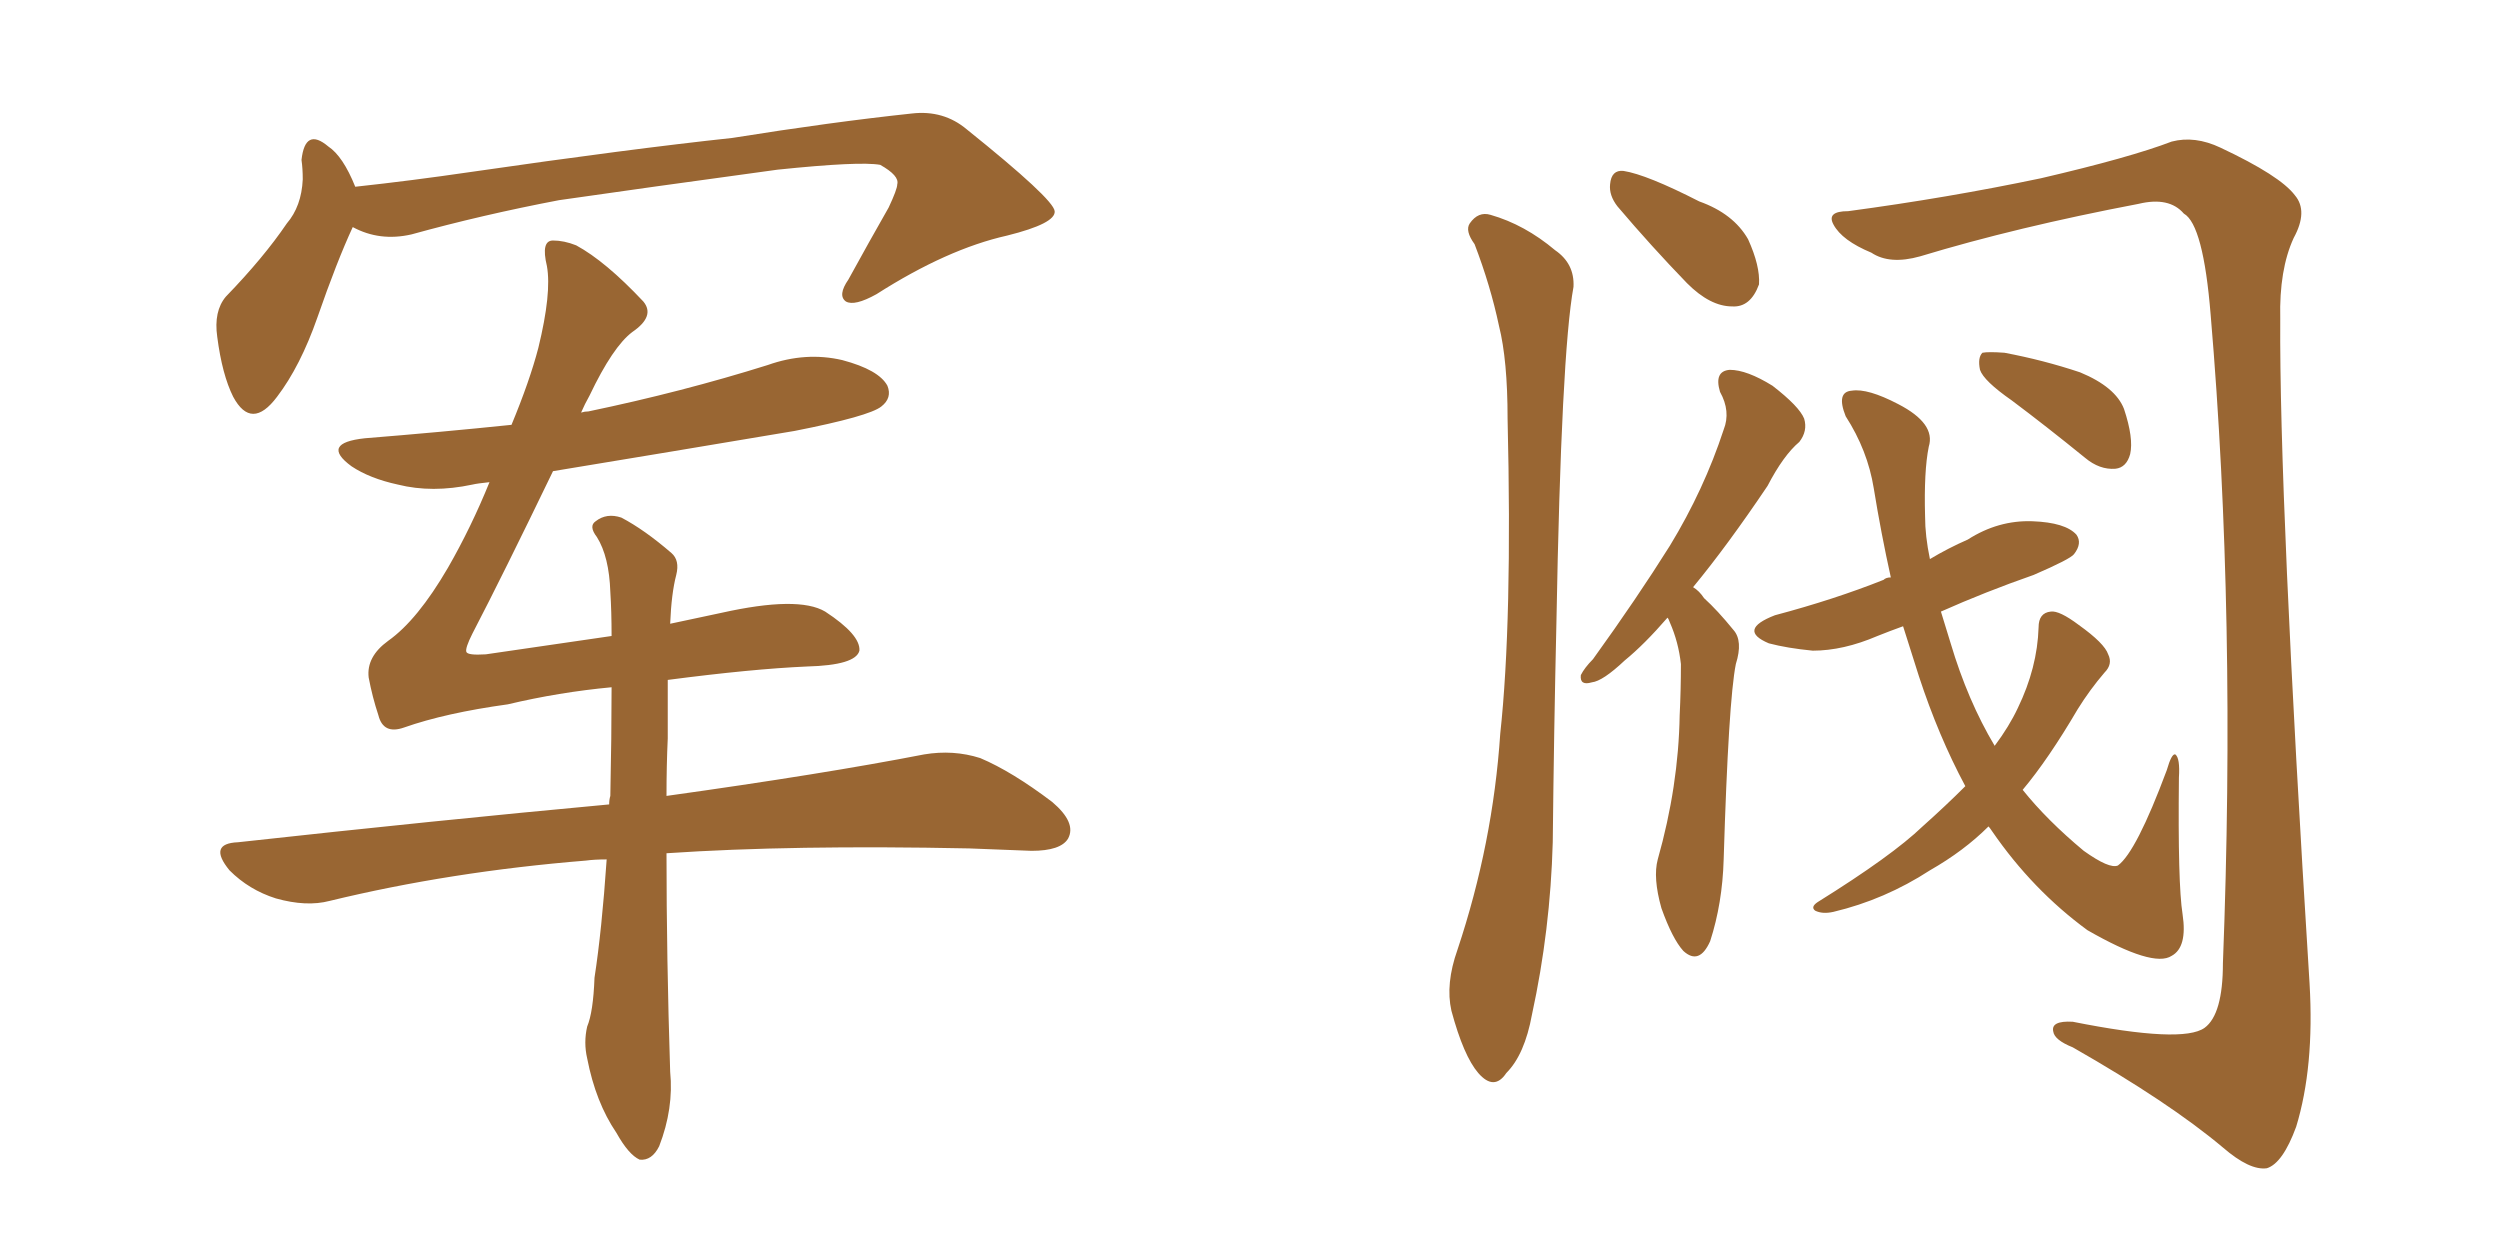 <svg xmlns="http://www.w3.org/2000/svg" xmlns:xlink="http://www.w3.org/1999/xlink" width="300" height="150"><path fill="#996633" padding="10" d="M42.33 27.25L42.33 27.25Q40.43 31.35 38.09 38.09L38.09 38.09Q36.04 43.95 33.25 47.61L33.25 47.61Q30.18 51.71 27.98 47.61L27.98 47.61Q26.66 44.97 26.07 40.43L26.07 40.43Q25.63 37.35 27.10 35.60L27.10 35.60Q31.64 30.91 34.42 26.81L34.42 26.81Q36.18 24.76 36.33 21.53L36.33 21.53Q36.33 20.21 36.18 19.19L36.18 19.19Q36.62 15.23 39.40 17.58L39.40 17.58Q41.16 18.75 42.63 22.41L42.63 22.41Q49.37 21.68 56.40 20.65L56.40 20.65Q75.59 17.87 87.89 16.55L87.89 16.55Q99.76 14.65 109.42 13.62L109.42 13.62Q113.23 13.18 116.02 15.53L116.02 15.53Q126.42 23.88 126.56 25.34L126.56 25.34Q126.71 26.81 120.85 28.27L120.85 28.27Q113.67 29.88 105.18 35.30L105.18 35.30Q102.54 36.77 101.51 36.18L101.51 36.18Q100.49 35.45 101.81 33.54L101.81 33.54Q104.30 29.00 106.64 24.90L106.64 24.90Q107.67 22.71 107.67 22.12L107.67 22.12Q107.96 21.09 105.62 19.78L105.62 19.78Q103.13 19.34 93.31 20.36L93.31 20.36Q77.20 22.56 67.09 24.02L67.09 24.02Q57.86 25.78 49.37 28.13L49.37 28.13Q45.56 29.00 42.33 27.25ZM80.13 81.59L80.13 81.59L80.13 81.59Q80.13 84.67 80.13 88.62L80.13 88.62Q79.98 91.85 79.98 95.51L79.98 95.51Q98.88 92.87 110.89 90.53L110.89 90.53Q114.40 89.94 117.63 90.97L117.63 90.97Q121.44 92.58 126.27 96.24L126.27 96.24Q129.20 98.73 128.17 100.63L128.17 100.63Q127.29 102.10 123.78 102.10L123.78 102.10Q120.26 101.95 116.31 101.81L116.31 101.81Q95.07 101.37 79.98 102.39L79.98 102.39Q79.98 114.84 80.42 128.61L80.42 128.61Q80.86 133.01 79.10 137.55L79.10 137.55Q78.22 139.31 76.76 139.16L76.76 139.16Q75.44 138.57 73.97 135.94L73.97 135.94Q71.48 132.28 70.46 127.00L70.46 127.00Q70.02 125.10 70.46 123.19L70.46 123.19Q71.19 121.44 71.34 117.33L71.34 117.33Q72.22 111.62 72.80 103.13L72.80 103.13Q71.34 103.13 70.31 103.27L70.31 103.27Q54.05 104.59 39.55 108.11L39.55 108.11Q36.77 108.84 33.11 107.81L33.11 107.81Q29.88 106.79 27.54 104.44L27.54 104.44Q24.90 101.22 28.56 101.07L28.56 101.07Q52.44 98.44 73.10 96.53L73.10 96.53Q73.10 95.95 73.24 95.51L73.24 95.51Q73.39 88.33 73.39 82.47L73.39 82.47Q67.09 83.06 60.94 84.52L60.94 84.52Q53.47 85.55 48.49 87.30L48.49 87.30Q46.00 88.18 45.41 85.84L45.41 85.84Q44.68 83.64 44.24 81.30L44.24 81.30Q43.95 78.81 46.58 76.90L46.58 76.90Q50.10 74.41 53.76 68.12L53.76 68.12Q56.54 63.28 58.74 57.86L58.74 57.86Q57.28 58.01 56.69 58.15L56.69 58.15Q51.86 59.18 47.75 58.15L47.75 58.15Q44.38 57.42 42.19 55.96L42.19 55.96Q38.38 53.17 43.80 52.59L43.80 52.59Q52.88 51.86 61.38 50.98L61.38 50.98Q63.57 45.70 64.60 41.75L64.60 41.75Q66.21 35.16 65.63 31.93L65.63 31.93Q64.89 28.86 66.36 28.86L66.36 28.86Q67.68 28.86 69.14 29.44L69.14 29.44Q72.66 31.35 77.20 36.18L77.20 36.18Q78.66 37.94 75.88 39.84L75.88 39.84Q73.54 41.60 70.75 47.46L70.75 47.46Q70.17 48.49 69.73 49.51L69.73 49.51Q70.17 49.37 70.61 49.37L70.61 49.37Q81.88 47.02 92.14 43.80L92.14 43.80Q96.68 42.19 101.07 43.21L101.07 43.21Q105.47 44.38 106.49 46.29L106.49 46.29Q107.08 47.75 105.76 48.78L105.76 48.78Q104.30 49.95 95.36 51.71L95.36 51.71Q80.57 54.20 66.36 56.54L66.36 56.54Q60.35 68.99 56.69 76.03L56.69 76.03Q55.81 77.78 55.96 78.22L55.96 78.22Q56.10 78.66 58.30 78.52L58.30 78.52Q66.36 77.34 73.39 76.32L73.39 76.32Q73.39 73.39 73.24 71.04L73.24 71.04Q73.10 66.80 71.63 64.45L71.63 64.45Q70.61 63.13 71.48 62.55L71.48 62.55Q72.80 61.52 74.56 62.11L74.56 62.11Q77.34 63.57 80.57 66.36L80.57 66.36Q81.59 67.24 81.15 68.99L81.15 68.99Q80.57 71.19 80.42 74.85L80.42 74.85Q83.79 74.12 86.57 73.54L86.57 73.54Q95.80 71.48 99.02 73.39L99.02 73.39Q103.27 76.17 103.13 78.08L103.13 78.08Q102.69 79.83 96.83 79.98L96.83 79.98Q90.23 80.27 80.13 81.59ZM200.10 74.12L200.10 74.12Q197.31 77.34 194.97 79.25L194.97 79.25Q192.33 81.74 191.02 81.88L191.02 81.88Q189.55 82.32 189.70 81.01L189.70 81.01Q190.14 80.13 191.16 79.10L191.16 79.10Q196.44 71.78 200.39 65.48L200.39 65.48Q204.49 58.74 206.84 51.56L206.84 51.56Q207.71 49.37 206.40 47.02L206.40 47.02Q205.66 44.53 207.57 44.38L207.57 44.38Q209.62 44.38 212.70 46.29L212.70 46.29Q215.92 48.78 216.50 50.24L216.50 50.24Q216.94 51.71 215.92 53.03L215.92 53.03Q214.01 54.64 212.11 58.30L212.11 58.30Q207.28 65.48 203.17 70.46L203.17 70.46Q203.91 70.90 204.49 71.78L204.49 71.78Q206.10 73.24 208.01 75.59L208.01 75.59Q209.18 76.90 208.30 79.69L208.30 79.69Q207.42 84.08 206.84 103.13L206.84 103.13Q206.69 108.40 205.22 112.94L205.22 112.94Q203.91 115.87 202.00 114.11L202.00 114.11Q200.68 112.65 199.37 108.98L199.37 108.98Q198.34 105.32 198.93 103.13L198.93 103.13Q201.42 94.34 201.56 85.84L201.56 85.84Q201.71 82.76 201.71 79.69L201.71 79.69Q201.42 77.05 200.39 74.71L200.39 74.71Q200.24 74.27 200.10 74.12ZM235.84 94.34L235.84 94.34Q232.62 88.33 230.27 81.15L230.27 81.15Q229.25 77.93 228.37 75.15L228.37 75.15Q226.76 75.73 225.29 76.32L225.29 76.32Q221.19 78.08 217.53 78.08L217.53 78.08Q214.45 77.78 212.26 77.20L212.26 77.20Q208.45 75.59 212.99 73.83L212.99 73.83Q220.17 71.92 226.03 69.58L226.03 69.58Q226.32 69.29 226.90 69.29L226.90 69.29Q225.73 64.01 224.85 58.59L224.85 58.59Q224.12 54.05 221.48 49.95L221.48 49.95Q220.31 47.02 222.22 46.88L222.22 46.88Q224.12 46.58 227.78 48.49L227.78 48.49Q232.32 50.83 231.45 53.61L231.45 53.61Q230.86 56.54 231.01 61.96L231.01 61.96Q231.01 64.31 231.59 67.09L231.59 67.09Q233.79 65.77 236.13 64.75L236.13 64.75Q239.79 62.40 243.90 62.55L243.90 62.55Q247.85 62.70 249.17 64.16L249.17 64.16Q249.90 65.19 248.88 66.50L248.88 66.50Q248.44 67.09 244.04 68.99L244.04 68.99Q238.18 71.04 232.91 73.39L232.91 73.39Q233.50 75.29 234.08 77.20L234.08 77.20Q236.13 84.08 239.36 89.50L239.36 89.50Q241.11 87.16 242.14 84.96L242.14 84.96Q244.48 80.13 244.63 75.29L244.63 75.29Q244.63 73.54 246.09 73.39L246.09 73.39Q247.12 73.24 249.46 75L249.46 75Q252.54 77.20 252.98 78.52L252.98 78.52Q253.56 79.69 252.54 80.71L252.54 80.71Q250.78 82.76 249.32 85.11L249.32 85.11Q245.80 91.11 242.72 94.78L242.72 94.78Q245.65 98.44 250.05 102.10L250.05 102.10Q253.13 104.30 254.15 103.86L254.15 103.86Q256.35 102.25 260.01 92.43L260.01 92.43Q260.60 90.38 261.04 90.53L261.04 90.53Q261.62 90.97 261.47 93.31L261.47 93.31Q261.33 106.05 261.91 109.72L261.91 109.72Q262.50 113.67 260.60 114.70L260.60 114.70Q258.40 116.16 250.49 111.62L250.49 111.62Q243.90 106.79 239.06 99.76L239.06 99.76Q238.77 99.32 238.62 99.17L238.62 99.17Q235.69 102.10 231.59 104.44L231.59 104.44Q226.17 107.96 220.02 109.42L220.02 109.42Q218.70 109.72 217.82 109.28L217.82 109.28Q217.24 108.84 218.12 108.25L218.12 108.25Q227.05 102.69 230.71 99.17L230.71 99.17Q233.50 96.68 235.84 94.34ZM241.41 48.05L241.41 48.05Q238.04 45.70 237.60 44.38L237.60 44.38Q237.30 42.92 237.89 42.33L237.89 42.33Q238.62 42.19 240.53 42.33L240.53 42.33Q245.21 43.21 249.61 44.68L249.61 44.68Q253.86 46.44 254.88 49.07L254.88 49.07Q256.05 52.59 255.62 54.49L255.62 54.49Q255.18 56.10 253.86 56.25L253.86 56.25Q251.95 56.40 250.20 54.93L250.20 54.93Q245.51 51.12 241.41 48.05ZM176.95 29.30L176.95 29.30Q175.78 27.69 176.37 26.81L176.37 26.81Q177.39 25.34 178.86 25.78L178.86 25.78Q182.96 26.95 186.62 30.03L186.62 30.03Q188.96 31.64 188.82 34.42L188.82 34.42Q187.35 42.48 186.77 74.71L186.77 74.71Q186.47 87.74 186.33 101.07L186.33 101.07Q186.04 111.62 183.84 121.73L183.84 121.73Q182.96 126.56 180.76 128.76L180.76 128.76Q179.30 130.96 177.39 128.76L177.39 128.76Q175.63 126.71 174.17 121.29L174.17 121.29Q173.44 118.07 174.90 113.96L174.90 113.96Q179.15 101.22 180.03 88.04L180.03 88.04Q181.49 74.56 180.91 50.24L180.91 50.24Q180.91 43.21 179.88 39.11L179.88 39.11Q178.86 34.28 176.95 29.30ZM194.09 24.76L194.09 24.76Q193.07 23.44 193.21 22.12L193.21 22.12Q193.36 20.36 194.82 20.51L194.82 20.51Q197.61 20.95 203.91 24.17L203.91 24.17Q208.01 25.63 209.77 28.71L209.77 28.71Q211.23 31.93 211.08 34.13L211.08 34.13Q210.06 36.91 207.86 36.77L207.86 36.77Q205.22 36.77 202.44 33.98L202.44 33.98Q198.19 29.59 194.09 24.76ZM221.78 25.34L221.78 25.34L221.78 25.34Q233.79 23.73 244.92 21.39L244.92 21.39Q255.62 18.90 260.60 16.99L260.60 16.99Q263.38 16.26 266.46 17.72L266.46 17.72Q273.63 21.09 275.39 23.44L275.39 23.44Q277.00 25.34 275.24 28.56L275.24 28.56Q273.49 32.37 273.63 38.23L273.63 38.23Q273.49 59.62 277.15 118.07L277.15 118.07Q277.73 128.03 275.54 135.21L275.54 135.21Q273.93 139.60 272.02 140.19L272.02 140.19Q269.97 140.48 266.75 137.70L266.75 137.70Q260.30 132.28 248.73 125.68L248.73 125.68Q246.53 124.80 246.39 123.78L246.39 123.78Q246.09 122.46 248.73 122.61L248.73 122.61Q261.91 125.24 264.55 123.34L264.55 123.34Q266.75 121.73 266.75 115.58L266.75 115.58Q268.36 73.97 265.28 37.79L265.28 37.79Q264.40 26.95 262.06 25.63L262.06 25.63Q260.30 23.58 256.64 24.46L256.64 24.46Q241.99 27.25 230.42 30.76L230.42 30.76Q226.76 31.79 224.56 30.32L224.56 30.32Q221.04 28.86 220.02 26.95L220.02 26.95Q219.14 25.34 221.78 25.34Z"/></svg>